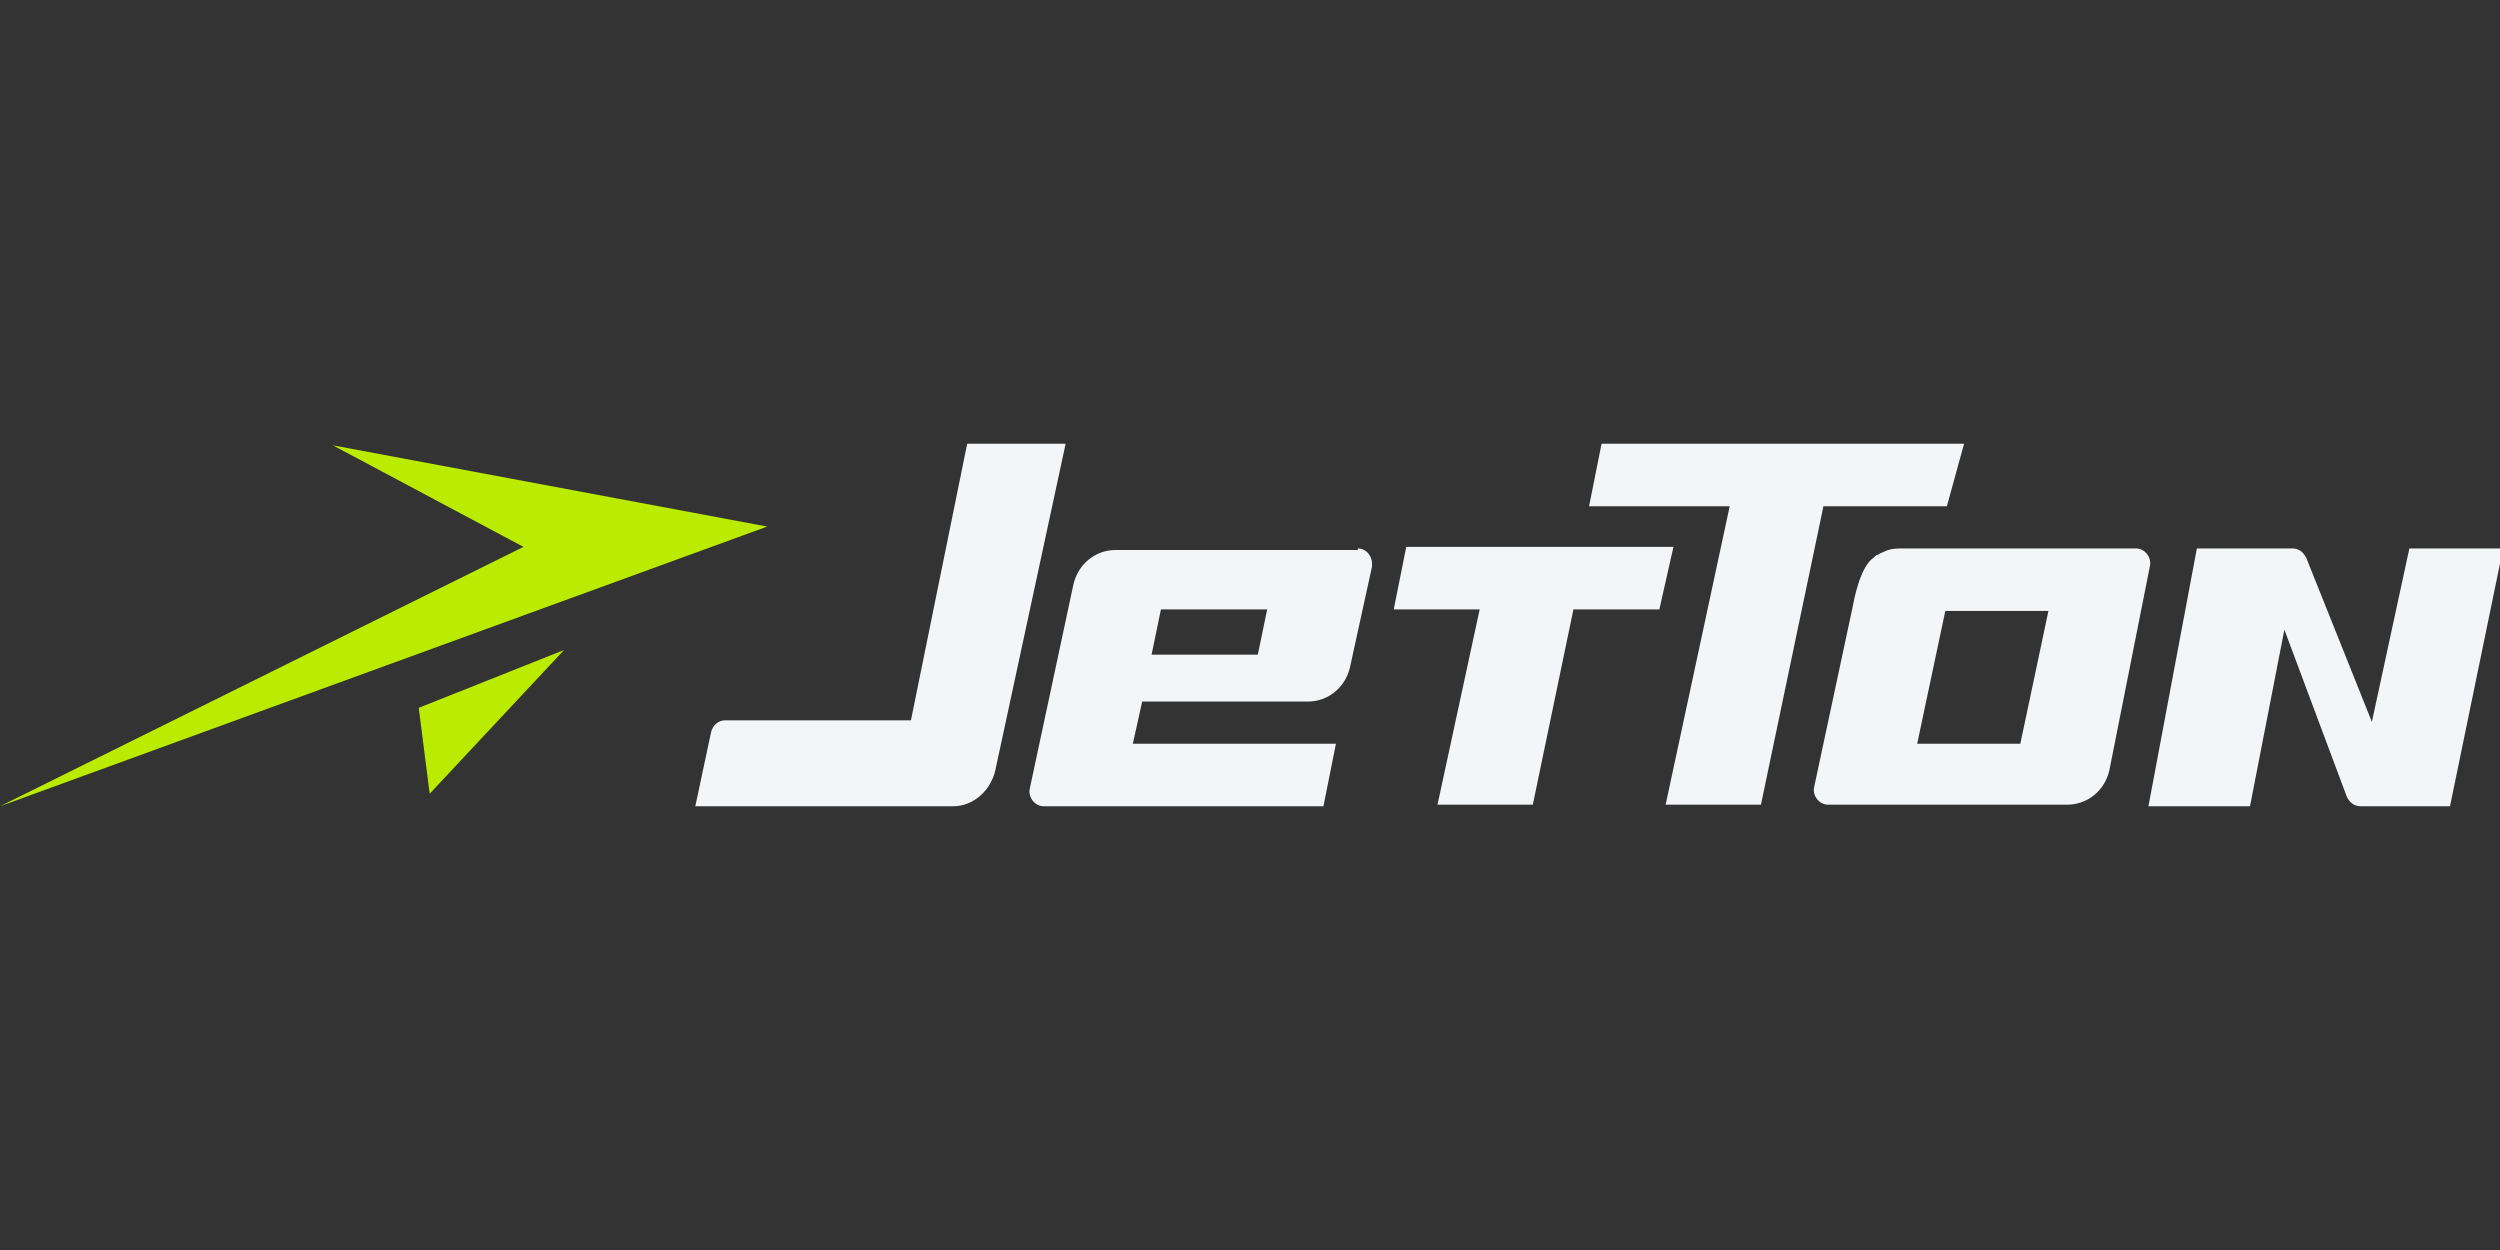 <?xml version="1.0" encoding="utf-8"?>
<!-- Generator: Adobe Illustrator 26.0.1, SVG Export Plug-In . SVG Version: 6.00 Build 0)  -->
<svg version="1.1" id="Layer_1" xmlns="http://www.w3.org/2000/svg" xmlns:xlink="http://www.w3.org/1999/xlink" x="0px" y="0px"
	 viewBox="0 0 160 80" style="enable-background:new 0 0 160 80;" xml:space="preserve">
<rect x="0" y="0" width="160" height="80" fill="#333333" stroke="none"/>
<style type="text/css">
	.st0{fill:#BBEB00;}
	.st1{fill:#F4F5F6;}
</style>
<path class="st0" d="M49.1,33.7L0,51.6L33.5,35l-12.2-6.5L49.1,33.7z M27.5,50.8l-0.7-5.5v0l9.3-3.7L27.5,50.8z"/>
<path class="st1" d="M63.7,49.3c-0.3,1.3-1.4,2.3-2.7,2.3H44.5l1-4.7c0.1-0.5,0.5-0.8,0.9-0.8l11.9,0l3.6-17.7h6.3L63.7,49.3z
	 M121.9,35.1h14.8c0.6,0,1,0.6,0.9,1.1L135,49.3c-0.3,1.3-1.4,2.2-2.7,2.2H117c-0.6,0-1-0.6-0.9-1.1l2.5-11.7c0,0,0.4-2.4,1.3-3
	c0.1-0.1,0.2-0.2,0.3-0.2c0.1-0.1,0.2-0.1,0.4-0.2C121,35.1,121.4,35.1,121.9,35.1L121.9,35.1z M86.9,35.1c0.6,0,1,0.6,0.9,1.2
	l-1.4,6.4c-0.3,1.3-1.4,2.2-2.7,2.2H73.1l-0.6,2.7h13l-0.8,4H66.8c-0.6,0-1-0.6-0.9-1.1l2.8-13.1c0.3-1.3,1.4-2.2,2.7-2.2H86.9z
	 M124.6,32.4l-7.9,0l-4,19.1h-6.1l4.1-19.1h-9l0.8-4h23.2L124.6,32.4z M106.2,39l-5.5,0l-2.6,12.5h-6.1L94.7,39h-5.5l0.8-4h17.1
	L106.2,39z M146.7,35.1c0.4,0,0.7,0.2,0.9,0.6l4.2,10.5l2.4-11.1v0h6l-3.4,16.5h-5.7c-0.4,0-0.7-0.2-0.9-0.6l-4-10.7l-2.2,11.3h-6.5
	l3.1-16.5H146.7z M122.7,47.6h6.6l1.8-8.5h-6.6L122.7,47.6z M74.3,39l-0.6,2.9h6.8l0.6-2.9H74.3z"/>
</svg>
